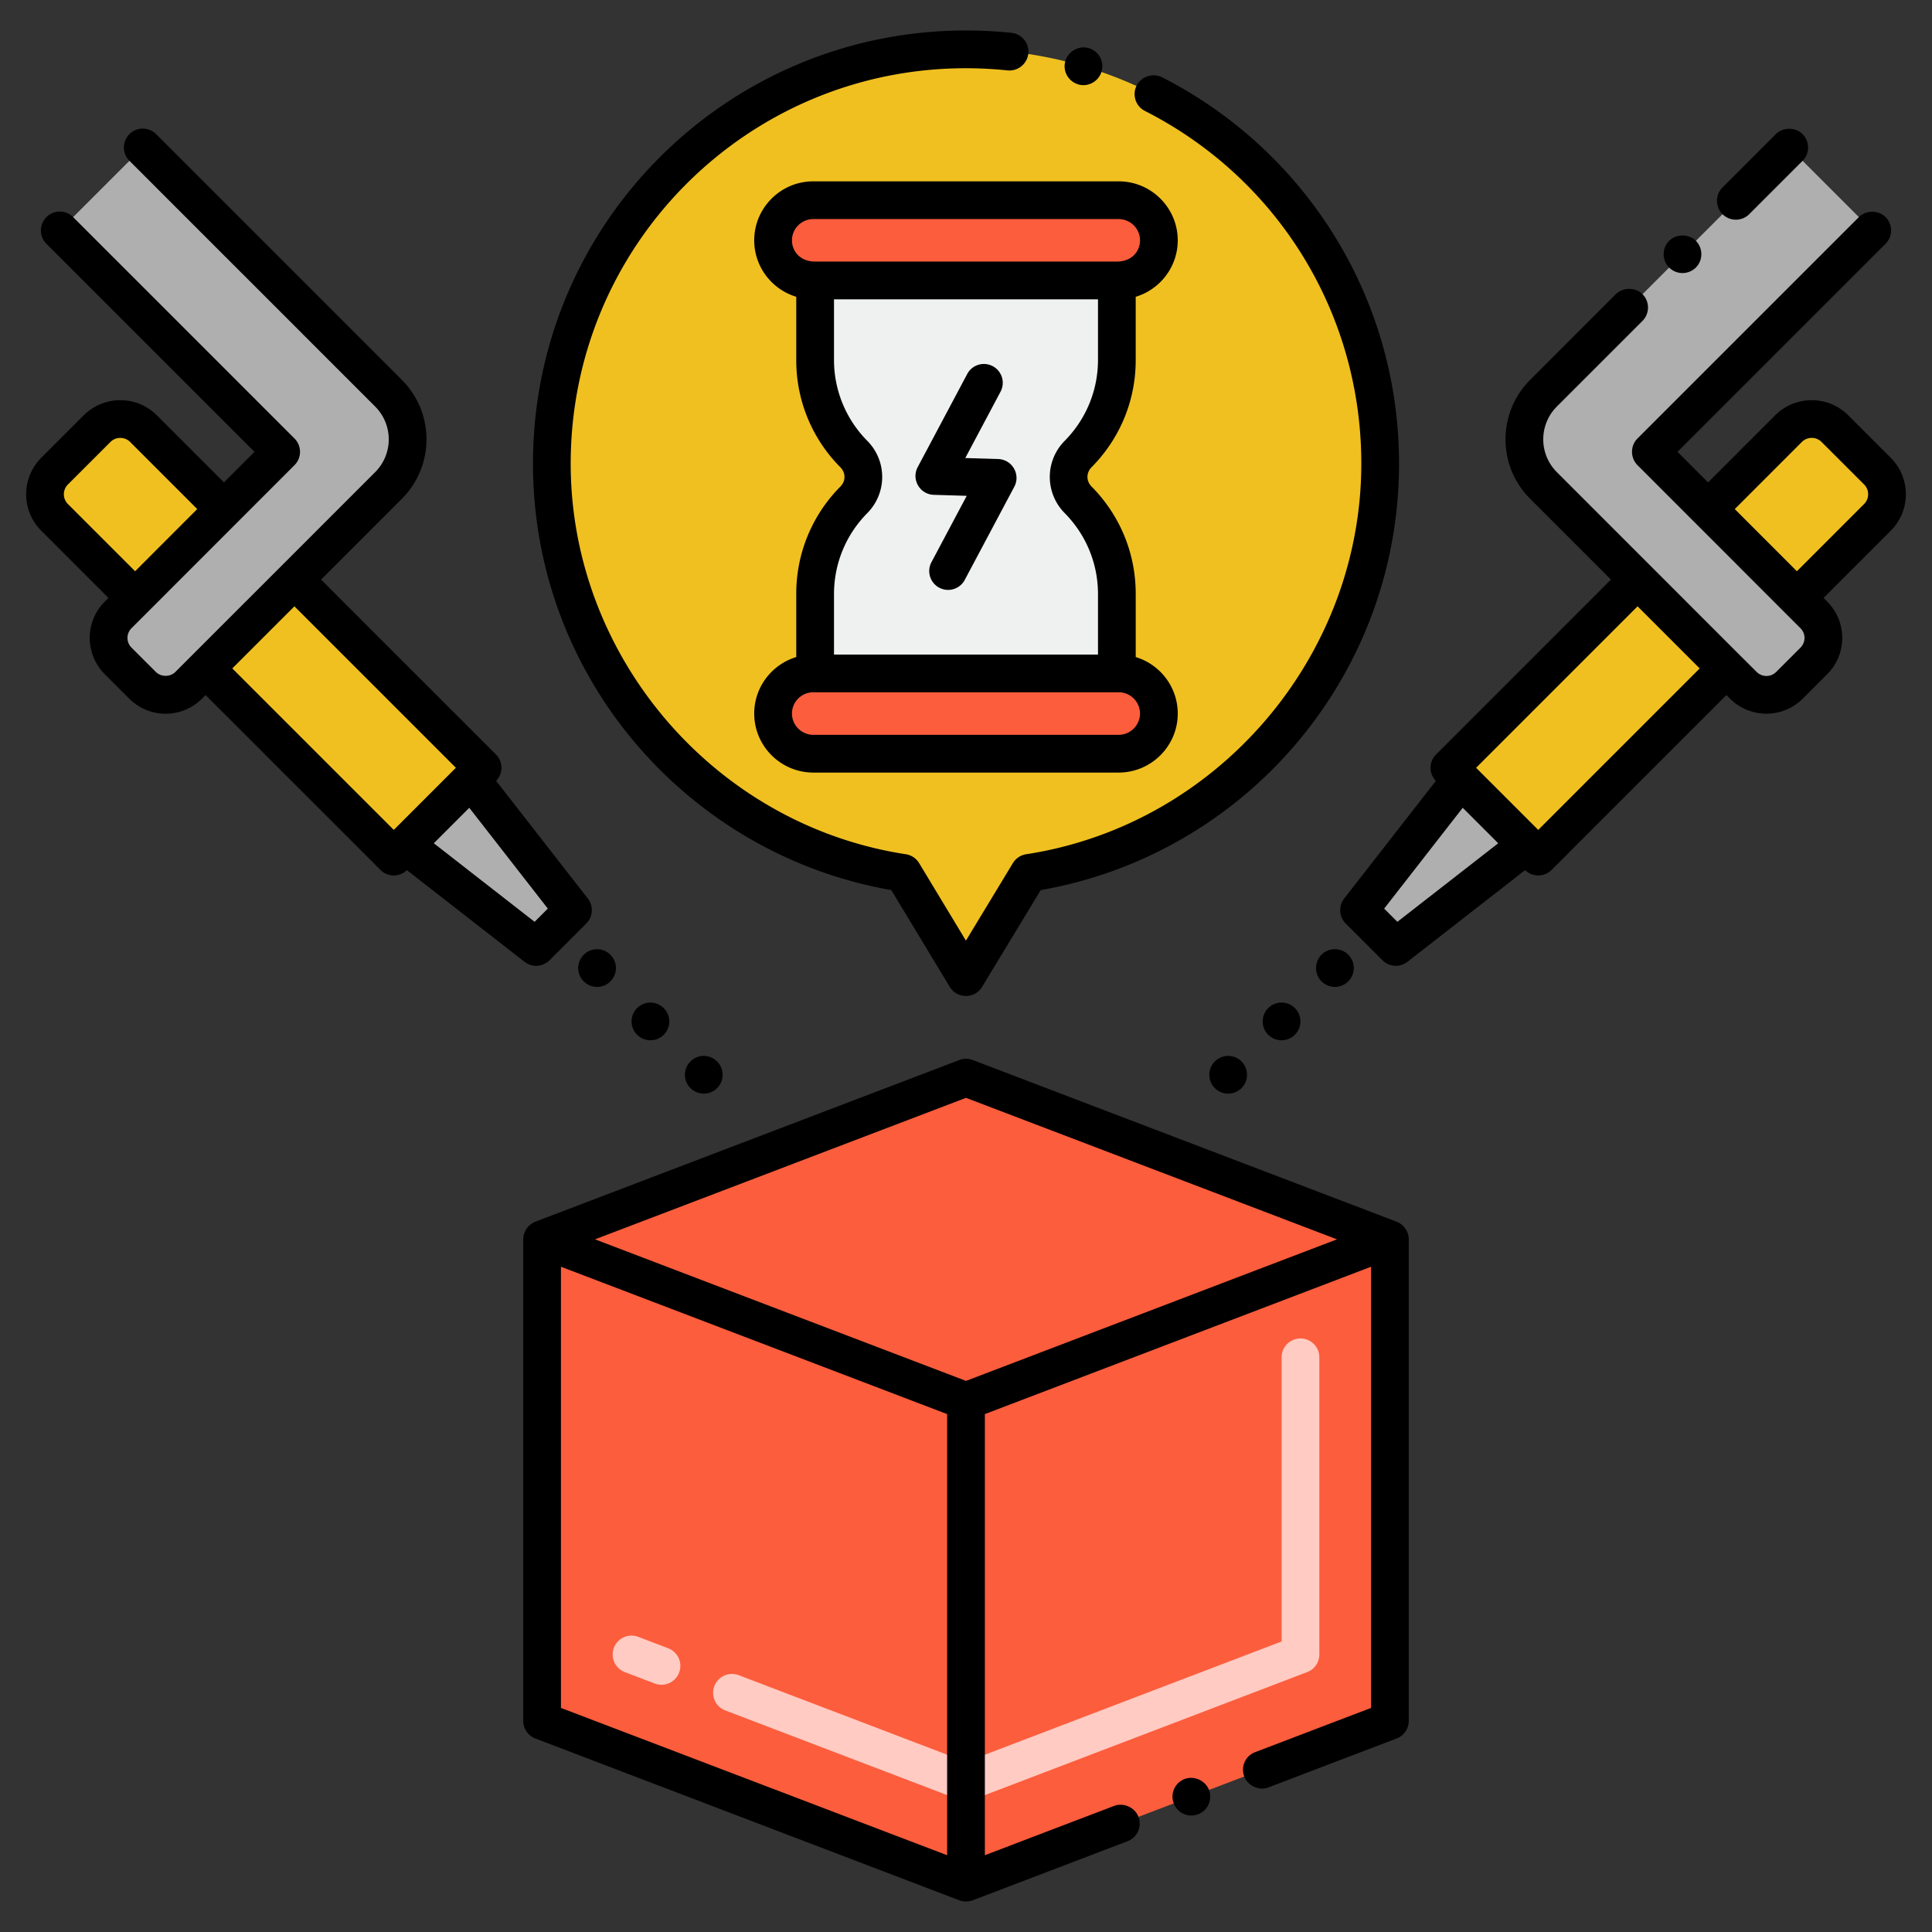 <svg version="1.1" id="Layer_1" xmlns="http://www.w3.org/2000/svg" x="0" y="0" viewBox="0 0 256 256" style="enable-background:new 0 0 256 256" xml:space="preserve"><rect x="0" y="0" width="256" height="256" fill="#333333" stroke="none"/><style>.st0{fill:#fc5d3d}.st1{fill:#afafaf}.st6{fill:#f0c020}</style><path class="st6" d="M39.01 76.8 27.25 88.57l24.93 24.93 1.53-1.53 8.7-8.7 1.54-1.53z"/><path class="st1" d="m75.92 120.6-4.87 4.88-17.34-13.51 8.7-8.7z"/><path class="st6" d="M29.67 67.453 17.904 79.228 7.229 68.553a4.332 4.332 0 0 1 0-6.121l5.645-5.645a4.343 4.343 0 0 1 6.13 0L29.67 67.453z"/><path class="st1" d="m53.711 111.969 8.703-8.702L75.92 120.6l-4.875 4.875zM51.471 64.336 39.012 76.804 27.246 88.57c-1.403 1.394-2.242 2.234-2.242 2.234a4.332 4.332 0 0 1-6.121 0l-3.221-3.221a4.315 4.315 0 0 1 0-6.113l2.242-2.242L29.67 67.453l7.584-7.584L7.921 30.535l10.996-10.996 32.555 32.555a8.65 8.65 0 0 1-.001 12.242z"/><path class="st6" d="m226.33 67.453 11.766 11.775 10.675-10.675a4.332 4.332 0 0 0 0-6.121l-5.645-5.645a4.343 4.343 0 0 0-6.13 0L226.33 67.453zM216.99 76.8l-24.94 24.94 1.54 1.53 8.7 8.7 1.53 1.53 24.93-24.93z"/><path class="st1" d="m202.29 111.97-17.34 13.51-4.87-4.88 13.51-17.33zM204.529 64.336l12.459 12.468 11.766 11.766a921.042 921.042 0 0 1 2.242 2.234 4.332 4.332 0 0 0 6.121 0l3.221-3.221a4.315 4.315 0 0 0 0-6.113l-2.242-2.242-11.766-11.775-7.584-7.584 29.334-29.334-10.996-10.996-32.555 32.555a8.648 8.648 0 0 0 0 12.242z"/><path class="st0" d="m128 142.794-56.166 21.427v63.808L128 249.461l56.167-21.432v-63.808z"/><path d="M127.108 238.473 96.1 226.641a2.5 2.5 0 1 1 1.784-4.672L128 233.461l41.819-15.957v-37.653a2.5 2.5 0 1 1 5 0v39.375a2.5 2.5 0 0 1-1.608 2.336l-44.319 16.911a2.504 2.504 0 0 1-1.784 0zm-40.35-15.397-3.969-1.514a2.499 2.499 0 0 1-1.444-3.227 2.503 2.503 0 0 1 3.228-1.445l3.969 1.514a2.499 2.499 0 0 1 1.444 3.227 2.502 2.502 0 0 1-3.228 1.445z" style="fill:#ffcbc3"/><path class="st6" d="M182.88 61.414c0 27.357-20.053 50.185-46.526 54.247l-8.36 13.812-8.349-13.812C93.134 111.593 73.12 88.73 73.12 61.414c0-30.312 24.563-54.875 54.875-54.875s54.885 24.563 54.885 54.875z"/><path d="M147.994 47.679V37.163h-39.988v10.516c0 4.869 1.961 9.278 5.134 12.485a4.283 4.283 0 0 1 0 6.067 17.69 17.69 0 0 0-5.134 12.485v10.516h39.988V78.716c0-4.869-1.961-9.278-5.134-12.485a4.283 4.283 0 0 1 0-6.067 17.695 17.695 0 0 0 5.134-12.485z" style="fill:#eff0f0"/><path class="st0" d="M148.239 89.232h-40.478a5.318 5.318 0 0 0 0 10.636h40.478a5.318 5.318 0 0 0 0-10.636zM148.239 26.528h-40.478a5.318 5.318 0 0 0 0 10.636h40.478a5.318 5.318 0 0 0 0-10.636z"/><path d="m13.894 89.351 3.221 3.22a6.826 6.826 0 0 0 9.657 0l.47-.47 23.169 23.17a2.491 2.491 0 0 0 3.503.026l15.594 12.15a2.499 2.499 0 0 0 3.304-.205l4.875-4.875c.893-.892.98-2.309.204-3.304l-12.15-15.594c.964-1 .921-2.551-.029-3.5l-23.169-23.17 10.695-10.695a11.141 11.141 0 0 0 0-15.778L20.685 17.772a2.498 2.498 0 0 0-3.535 0 2.498 2.498 0 0 0 0 3.535l32.554 32.555a6.145 6.145 0 0 1-.001 8.708L23.236 89.036c-.689.688-1.896.689-2.586 0l-3.222-3.22a1.814 1.814 0 0 1 0-2.577l2.236-2.237.008-.006c4.755-4.759.942-.944 19.35-19.359a2.5 2.5 0 0 0 0-3.535L9.688 28.768a2.498 2.498 0 0 0-3.535 0 2.498 2.498 0 0 0 0 3.535L33.72 59.869l-4.049 4.05-8.904-8.905c-2.662-2.65-6.996-2.649-9.66.004l-5.646 5.646a6.836 6.836 0 0 0 0 9.656l8.908 8.907-.471.471a6.81 6.81 0 0 0-.004 9.653zm16.887-.781 8.231-8.231 21.396 21.397-8.231 8.231L30.781 88.57zm40.058 33.576L57.48 111.737l4.701-4.701 10.408 13.358-1.75 1.752zM8.996 66.785a1.83 1.83 0 0 1 0-2.585l5.642-5.641a1.85 1.85 0 0 1 2.599-.004l8.898 8.899-8.232 8.238-8.907-8.907zM84.42 133.58c-.98.97-.98 2.55 0 3.53.988.987 2.589.96 3.53 0 .979-.98.979-2.56 0-3.53a2.487 2.487 0 0 0-3.53 0zM91.49 140.65c-.98.97-.98 2.56 0 3.53.98.982 2.584.967 3.529 0 .98-.97.98-2.56 0-3.53a2.485 2.485 0 0 0-3.529 0zM77.35 126.51a2.488 2.488 0 0 0 0 3.53c.986.985 2.587.962 3.53 0 .979-.98.979-2.56 0-3.53a2.487 2.487 0 0 0-3.53 0zM221.17 31.91c-.97.98-.97 2.56 0 3.54a2.507 2.507 0 0 0 3.54 0c.97-.98.97-2.56 0-3.54-.95-.94-2.601-.94-3.54 0zM235.31 17.77l-7.069 7.07a2.51 2.51 0 0 0 0 3.54 2.509 2.509 0 0 0 3.54 0l7.069-7.07c.98-.98.97-2.56 0-3.54-.94-.94-2.59-.94-3.54 0z"/><path d="m250.539 60.664-5.649-5.649c-2.662-2.65-6.995-2.65-9.661.004l-8.9 8.901-4.048-4.05L249.85 32.3c.97-.97.97-2.56 0-3.53-.95-.95-2.59-.95-3.54 0L216.98 58.1c-.957.938-.989 2.552 0 3.54l21.59 21.6c.715.714.721 1.84 0 2.58l-3.22 3.22a1.833 1.833 0 0 1-2.58 0c-.01-.01-.989-.99-2.25-2.24L206.3 62.57a6.141 6.141 0 0 1 0-8.71l11.34-11.34c.97-.98.97-2.56 0-3.54-.95-.94-2.58-.94-3.53 0h-.01l-11.34 11.35c-4.403 4.403-4.322 11.47 0 15.77l10.696 10.7-23.169 23.17a2.492 2.492 0 0 0-.029 3.5l-12.15 15.594a2.5 2.5 0 0 0 .204 3.304l4.875 4.875a2.5 2.5 0 0 0 3.304.205l15.594-12.15c.988.956 2.54.937 3.503-.026L228.76 92.1l.47.47c2.655 2.654 6.983 2.667 9.65 0l3.22-3.22c2.662-2.641 2.689-6.983 0-9.65l-.47-.47 8.909-8.909c2.662-2.663 2.662-6.995 0-9.657zm-65.378 61.482-1.751-1.751 10.408-13.358 4.701 4.701-13.358 10.408zm18.661-12.179-8.231-8.231 21.396-21.397 8.231 8.231-21.396 21.397zm43.182-43.182-8.907 8.907-8.231-8.238 8.894-8.895a1.848 1.848 0 0 1 2.6-.004l5.646 5.645a1.831 1.831 0 0 1-.002 2.585zM168.04 133.58a2.503 2.503 0 0 0 0 3.53 2.511 2.511 0 0 0 3.54 0c.979-.98.979-2.56 0-3.53-.98-.98-2.56-.98-3.54 0zM175.109 130.04a2.51 2.51 0 0 0 3.54 0c.98-.98.98-2.56 0-3.54-.97-.97-2.56-.97-3.54 0a2.519 2.519 0 0 0 0 3.54zM160.97 140.65c-.97.97-.97 2.56 0 3.53a2.51 2.51 0 0 0 3.54 0 2.499 2.499 0 1 0-3.54-3.53zM156.97 235.73a2.49 2.49 0 0 0-1.439 3.23 2.487 2.487 0 0 0 3.22 1.44c1.338-.51 1.913-1.97 1.45-3.22-.481-1.25-1.972-1.93-3.231-1.45z"/><path d="M166.31 232.17c-1.292.479-1.935 1.94-1.439 3.22.479 1.25 1.97 1.93 3.229 1.45v-.01l16.96-6.47c.96-.36 1.61-1.3 1.61-2.33v-63.81c0-1.067-.702-1.988-1.61-2.34l-56.17-21.42c-.56-.22-1.21-.22-1.78 0l-56.17 21.42a2.55 2.55 0 0 0-1.609 2.34v63.81c0 1.03.649 1.97 1.609 2.33l56.17 21.44a2.596 2.596 0 0 0 1.78 0l20.521-7.83a2.5 2.5 0 0 0 1.439-3.23c-.47-1.25-1.97-1.92-3.22-1.45l-17.13 6.536v-58.451l51.17-19.525v58.46l-15.36 5.86zM128 145.47l49.158 18.749L128 182.977l-49.158-18.758L128 145.47zm-53.67 22.379 51.17 19.525v58.452L74.33 226.31v-58.461zM99.939 31.85c0 3.52 2.353 6.507 5.57 7.476v8.354a20.044 20.044 0 0 0 5.85 14.24c.709.728.736 1.794 0 2.55a20.093 20.093 0 0 0-5.85 14.25v8.344c-3.217.97-5.57 3.958-5.57 7.486 0 4.31 3.511 7.81 7.82 7.82h40.48c4.31-.01 7.819-3.51 7.819-7.82 0-3.528-2.353-6.516-5.569-7.486V78.72c.01-5.37-2.07-10.43-5.851-14.25-.731-.732-.713-1.826-.01-2.55 3.78-3.81 5.87-8.87 5.86-14.24v-8.354c3.217-.969 5.569-3.957 5.569-7.476 0-4.31-3.51-7.82-7.819-7.82h-40.48c-4.308 0-7.819 3.51-7.819 7.82zm48.301 65.52h-40.48c-1.55-.01-2.82-1.27-2.82-2.82s1.271-2.82 2.82-2.82h40.48c1.55 0 2.81 1.27 2.819 2.82a2.841 2.841 0 0 1-2.819 2.82zm-2.75-49.69c0 4.04-1.57 7.85-4.41 10.73a6.792 6.792 0 0 0 0 9.58c2.84 2.88 4.41 6.69 4.41 10.73v8.01h-34.98v-8.01c0-4.04 1.57-7.85 4.41-10.73a6.795 6.795 0 0 0 0-9.58 15.198 15.198 0 0 1-4.41-10.73v-8.02h34.98v8.02zm5.57-15.83c-.009 1.417-1.052 2.81-3.069 2.81h-39.98c-2.013 0-3.07-1.392-3.07-2.81 0-1.56 1.271-2.82 2.82-2.82h40.48a2.83 2.83 0 0 1 2.819 2.82zM142.84 11.17c.01 0 .01.01.02.01 1.283.391 2.71-.368 3.101-1.69.39-1.32-.36-2.71-1.68-3.11h-.011c-1.3-.39-2.72.41-3.1 1.69-.404 1.357.403 2.718 1.67 3.1z"/><path d="M185.38 61.42c0-22.051-12.478-41.546-31.4-51.18-1.21-.61-2.76-.1-3.37 1.1-.62 1.22-.138 2.742 1.101 3.36 17.689 9 28.67 26.9 28.67 46.72 0 25.63-19.09 47.89-44.4 51.77-.739.11-1.38.54-1.77 1.18l-6.22 10.27-6.2-10.27a2.496 2.496 0 0 0-1.771-1.18c-25.31-3.88-44.41-26.14-44.399-51.77 0-28.987 23.458-52.38 52.37-52.38 1.85 0 3.71.1 5.52.29 1.37.13 2.6-.87 2.75-2.23.145-1.362-.867-2.607-2.229-2.75-2-.21-4.03-.31-6.04-.31-31.688 0-57.37 25.668-57.37 57.38 0 28.437 20.635 51.838 47.479 56.52l7.75 12.83c.991 1.616 3.331 1.582 4.28 0l7.77-12.83c27.078-4.726 47.479-28.307 47.479-56.52z"/><path d="m123.731 65.567 4.365.134-4.653 8.751a2.5 2.5 0 1 0 4.414 2.347l6.541-12.3c.868-1.629-.278-3.615-2.13-3.673l-4.365-.134 4.653-8.751a2.5 2.5 0 1 0-4.414-2.347l-6.541 12.3c-.867 1.63.278 3.616 2.13 3.673z"/></svg>